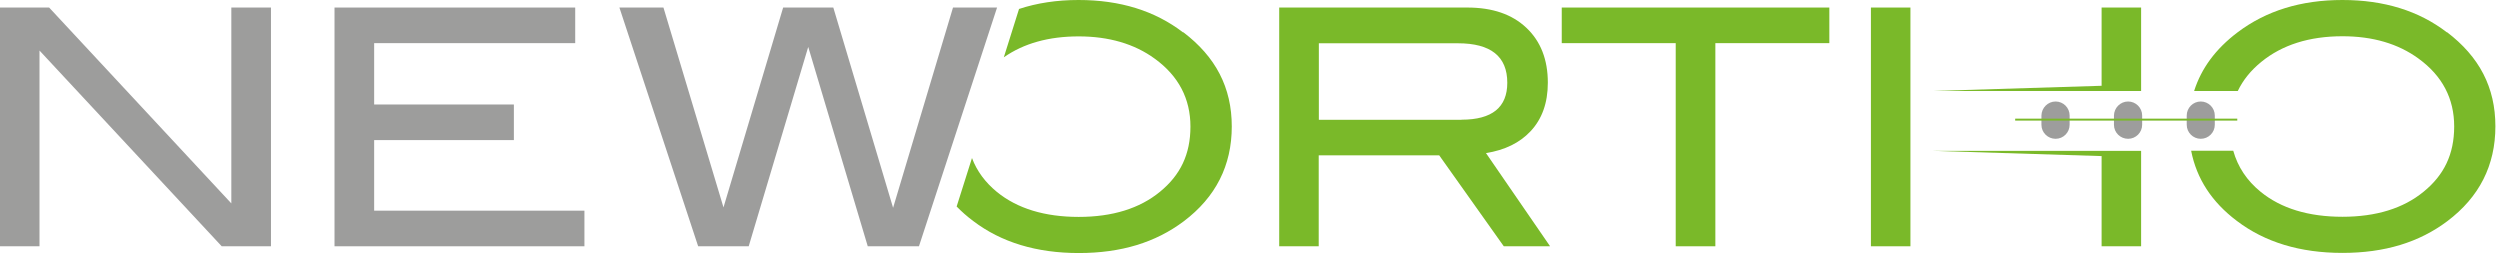 <svg width="237" height="24" viewBox="0 0 237 24" fill="none" xmlns="http://www.w3.org/2000/svg">
<g clip-path="url(#clip0_11719_44942)">
<path d="M25.688 23.347H21.018L3.745 4.793V23.347H0V0.715H4.657L21.93 19.281V0.715H25.688V23.347Z" fill="#9D9D9C"/>
<path d="M55.404 23.347H31.712V0.715H54.53V4.09H35.47V9.906H48.715V13.281H35.47V19.971H55.404V23.347Z" fill="#9D9D9C"/>
<path d="M94.522 0.715L87.117 23.347H82.263L76.62 4.448L70.977 23.347H66.185L58.719 0.715H62.895L68.587 19.663L74.242 0.715H78.998L84.665 19.7L90.345 0.715H94.522Z" fill="#9D9D9C"/>
<path d="M201.745 12.85C201.179 12.85 200.71 12.382 200.71 11.828V10.953C200.71 10.386 201.179 9.93 201.745 9.93C202.312 9.93 202.768 10.398 202.768 10.953V11.828C202.768 12.394 202.3 12.85 201.745 12.85Z" fill="#9D9D9C"/>
<path d="M201.745 12.85V12.542C201.548 12.542 201.364 12.456 201.24 12.333C201.105 12.197 201.031 12.025 201.031 11.828V10.953C201.031 10.756 201.117 10.583 201.24 10.448C201.376 10.312 201.548 10.238 201.745 10.238C201.943 10.238 202.115 10.312 202.251 10.448C202.386 10.583 202.46 10.756 202.46 10.953V11.828C202.46 12.025 202.374 12.197 202.251 12.333C202.115 12.468 201.943 12.542 201.745 12.542V13.158C202.485 13.158 203.076 12.554 203.076 11.828V10.953C203.076 10.213 202.472 9.622 201.745 9.622C201.006 9.622 200.415 10.226 200.403 10.953V11.828C200.403 12.567 201.006 13.158 201.745 13.158V12.85Z" fill="#9D9D9C"/>
<path d="M208.632 12.85C208.066 12.85 207.61 12.382 207.61 11.828V10.953C207.61 10.386 208.078 9.93 208.632 9.93C209.187 9.93 209.655 10.398 209.655 10.953V11.828C209.655 12.394 209.199 12.85 208.632 12.85Z" fill="#9D9D9C"/>
<path d="M208.632 12.85V12.542C208.238 12.542 207.918 12.209 207.918 11.828V10.953C207.918 10.559 208.251 10.238 208.632 10.238C209.014 10.238 209.347 10.559 209.347 10.953V11.828C209.347 12.222 209.027 12.542 208.632 12.542V13.158C209.372 13.158 209.963 12.554 209.963 11.828V10.953C209.963 10.213 209.359 9.622 208.632 9.622C207.893 9.622 207.302 10.226 207.302 10.953V11.828C207.302 12.567 207.906 13.158 208.632 13.158V12.85Z" fill="#9D9D9C"/>
<path d="M194.871 12.85C194.304 12.85 193.848 12.382 193.848 11.828V10.953C193.848 10.386 194.316 9.93 194.871 9.93C195.425 9.93 195.893 10.398 195.893 10.953V11.828C195.893 12.394 195.425 12.85 194.871 12.85Z" fill="#9D9D9C"/>
<path d="M194.871 12.85V12.542C194.476 12.542 194.156 12.209 194.156 11.828V10.953C194.156 10.559 194.489 10.238 194.871 10.238C195.253 10.238 195.585 10.559 195.585 10.953V11.828C195.585 12.222 195.265 12.542 194.871 12.542V13.158C195.61 13.158 196.201 12.554 196.201 11.828V10.953C196.201 10.213 195.598 9.622 194.871 9.622C194.131 9.622 193.54 10.226 193.528 10.953V11.828C193.528 12.567 194.131 13.158 194.871 13.158V12.85Z" fill="#9D9D9C"/>
<path d="M173.421 4.09H162.616V23.347H158.858V4.09H148.053V0.715H173.421V4.09Z" fill="#7AB929"/>
<path d="M181.109 13.281V9.906V0.715H177.363V23.347H181.109V13.281Z" fill="#7AB929"/>
<path d="M199.232 0.715V8.132L183.265 8.624H199.232H202.719H202.977V0.715H199.232Z" fill="#7AB929"/>
<path d="M202.719 14.304H199.232H183.265L199.232 14.797V23.347H202.977V14.304H202.719Z" fill="#7AB929"/>
<path d="M212.094 11.248H191.039V11.433H212.094V11.248Z" fill="#7AB929"/>
<path d="M112.152 3.068C109.479 1.023 106.189 0 102.246 0C100.201 0 98.316 0.283 96.604 0.85L95.162 5.433C97.047 4.115 99.413 3.45 102.259 3.45C105.105 3.45 107.544 4.152 109.479 5.569C111.733 7.207 112.854 9.363 112.854 12C112.854 14.637 111.893 16.608 109.959 18.185C108.037 19.762 105.462 20.563 102.259 20.563C99.055 20.563 96.444 19.774 94.509 18.197C93.4 17.285 92.612 16.226 92.144 14.982L90.69 19.577C91.158 20.058 91.688 20.526 92.267 20.957C94.928 22.977 98.267 23.988 102.271 23.988C106.275 23.988 109.54 22.99 112.214 20.982C115.257 18.69 116.772 15.684 116.772 11.988C116.772 8.292 115.244 5.384 112.177 3.055" fill="#7AB929"/>
<path d="M231.967 3.068C229.306 1.023 226.004 0 222.062 0C218.119 0 214.83 1.023 212.119 3.068C210.049 4.632 208.682 6.48 208.004 8.624H212.144C212.637 7.589 213.376 6.678 214.374 5.864C216.357 4.251 218.92 3.437 222.062 3.437C224.932 3.437 227.347 4.14 229.281 5.556C231.536 7.195 232.657 9.351 232.657 11.988C232.657 14.624 231.696 16.596 229.762 18.172C227.84 19.75 225.265 20.55 222.062 20.55C218.858 20.55 216.246 19.762 214.312 18.185C212.994 17.113 212.144 15.819 211.712 14.292H207.721C208.238 16.941 209.68 19.158 212.057 20.945C214.719 22.965 218.057 23.975 222.062 23.975C226.066 23.975 229.331 22.977 232.004 20.969C235.047 18.678 236.563 15.671 236.563 11.975C236.563 8.279 235.035 5.372 231.967 3.043" fill="#7AB929"/>
<path d="M146.92 23.347H142.559L136.435 14.723H125.014V23.347H121.269V0.715H139.109C141.487 0.715 143.347 1.355 144.702 2.637C146.058 3.918 146.735 5.655 146.735 7.836C146.735 9.758 146.181 11.298 145.084 12.456C144.062 13.54 142.657 14.23 140.871 14.513L146.932 23.323L146.92 23.347ZM138.554 11.347C141.45 11.347 142.891 10.177 142.891 7.848C142.891 5.347 141.327 4.103 138.209 4.103H125.027V11.359H138.554V11.347Z" fill="#7AB929"/>
</g>
<defs>
<clipPath id="clip0_11719_44942">
<rect width="236.563" height="24" fill="white"/>
</clipPath>
</defs>
</svg>
